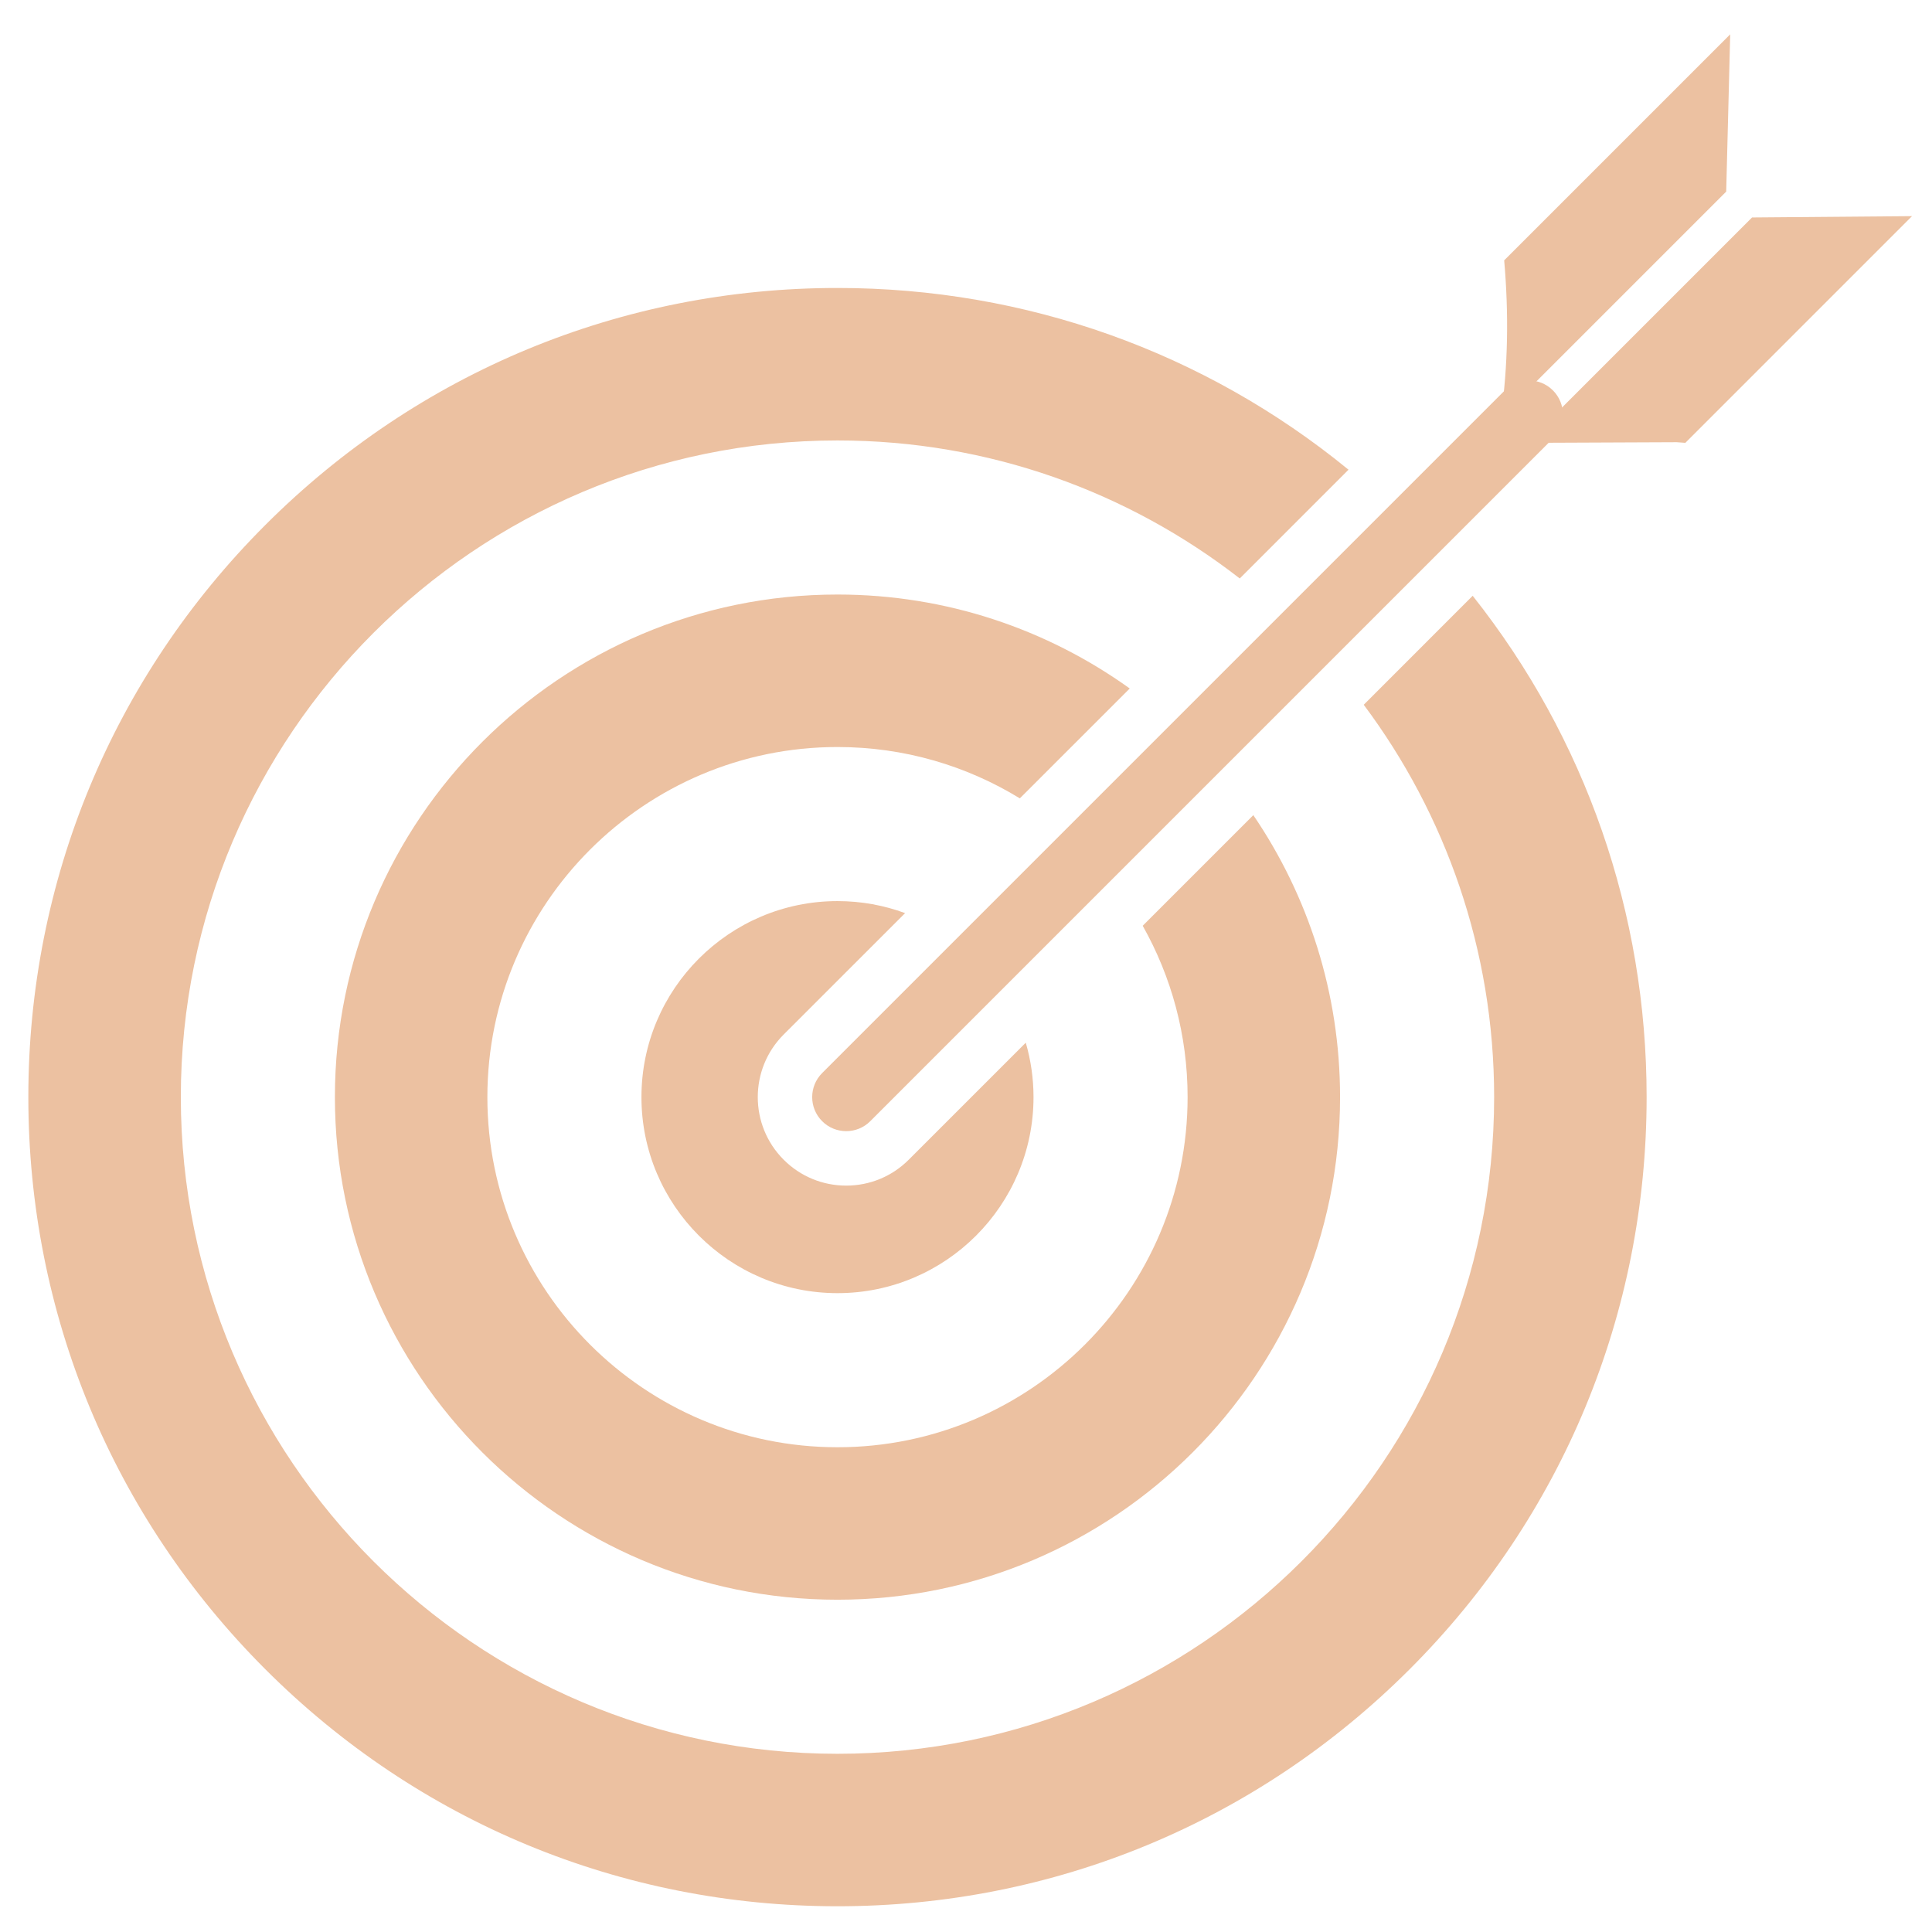 <?xml version="1.0" encoding="UTF-8"?> <svg xmlns="http://www.w3.org/2000/svg" xmlns:xlink="http://www.w3.org/1999/xlink" width="500" zoomAndPan="magnify" viewBox="0 0 375 375" height="500" preserveAspectRatio="xMidYMid meet" version="1.0"><defs><clipPath id="cbccb7a239"><path d="M 296 41.895 L 371.121 41.895 L 371.121 86 L 296 86 Z M 296 41.895 " clip-rule="nonzero"></path></clipPath><clipPath id="b12aea2603"><path d="M 291 6.492 L 336 6.492 L 336 81 L 291 81 Z M 291 6.492 " clip-rule="nonzero"></path></clipPath><clipPath id="101704d795"><path d="M 5.5 55.281 L 319.781 55.281 L 319.781 370.004 L 5.5 370.004 Z M 5.5 55.281 " clip-rule="nonzero"></path></clipPath></defs><rect x="-37.5" width="450" fill="#ffffff" y="-37.5" height="450" fill-opacity="1"></rect><rect x="-37.5" width="450" fill="#ffffff" y="-37.5" height="450" fill-opacity="1"></rect><path fill="#ecc1a1" d="M 164.25 219.555 C 162.562 219.555 160.867 218.914 159.578 217.621 C 157 215.043 157 210.859 159.578 208.281 L 292.082 75.777 C 294.664 73.195 298.844 73.195 301.422 75.777 C 304.004 78.355 304.004 82.539 301.422 85.117 L 168.918 217.621 C 167.629 218.914 165.941 219.555 164.25 219.555 " fill-opacity="1" fill-rule="nonzero"></path><g clip-path="url(#cbccb7a239)"><path fill="#ecc1a1" d="M 327.125 85.953 L 325.445 85.832 L 296.324 85.957 L 340.07 42.211 L 371.121 41.953 L 327.125 85.953 " fill-opacity="1" fill-rule="nonzero"></path></g><g clip-path="url(#b12aea2603)"><path fill="#ecc1a1" d="M 335.832 6.664 L 335.055 37.191 L 291.309 80.938 C 292.73 70.977 292.855 60.762 291.961 50.535 L 335.832 6.664 " fill-opacity="1" fill-rule="nonzero"></path></g><path fill="#ecc1a1" d="M 175.68 177.234 C 171.586 175.723 167.164 174.902 162.555 174.902 C 141.574 174.902 124.504 191.969 124.504 212.949 C 124.504 233.934 141.574 251 162.555 251 C 183.535 251 200.605 233.934 200.605 212.949 C 200.605 209.285 200.074 205.742 199.102 202.387 L 176.391 225.094 C 173.148 228.34 168.836 230.125 164.25 230.125 C 159.664 230.125 155.348 228.34 152.105 225.094 C 145.41 218.398 145.41 207.504 152.105 200.805 L 175.68 177.234 " fill-opacity="1" fill-rule="nonzero"></path><g clip-path="url(#101704d795)"><path fill="#ecc1a1" d="M 264.699 136.793 C 280.59 158.051 290.012 184.422 290.012 212.949 C 290.012 283.23 232.836 340.41 162.555 340.41 C 92.273 340.41 35.098 283.23 35.098 212.949 C 35.098 142.668 92.273 85.492 162.555 85.492 C 191.949 85.492 219.051 95.5 240.637 112.281 L 261.746 91.168 C 233.801 68.32 199.133 55.895 162.555 55.895 C 120.605 55.895 81.164 72.234 51.504 101.898 C 21.836 131.559 5.5 171 5.5 212.949 C 5.5 254.902 21.836 294.34 51.504 324.004 C 81.164 353.668 120.605 370.004 162.555 370.004 C 204.504 370.004 243.945 353.668 273.609 324.004 C 303.273 294.34 319.609 254.902 319.609 212.949 C 319.609 177.188 307.73 143.254 285.848 115.641 L 264.699 136.793 " fill-opacity="1" fill-rule="nonzero"></path></g><path fill="#ecc1a1" d="M 162.555 115.398 C 108.766 115.398 65.004 159.16 65.004 212.949 C 65.004 266.742 108.766 310.504 162.555 310.504 C 216.348 310.504 260.105 266.742 260.105 212.949 C 260.105 192.68 253.891 173.836 243.27 158.219 L 221.797 179.691 C 227.344 189.527 230.512 200.875 230.512 212.949 C 230.512 250.422 200.027 280.91 162.555 280.91 C 125.086 280.91 94.598 250.422 94.598 212.949 C 94.598 175.48 125.086 144.996 162.555 144.996 C 175.516 144.996 187.637 148.641 197.949 154.961 L 219.281 133.633 C 203.285 122.16 183.699 115.398 162.555 115.398 " fill-opacity="1" fill-rule="nonzero"></path></svg> 
